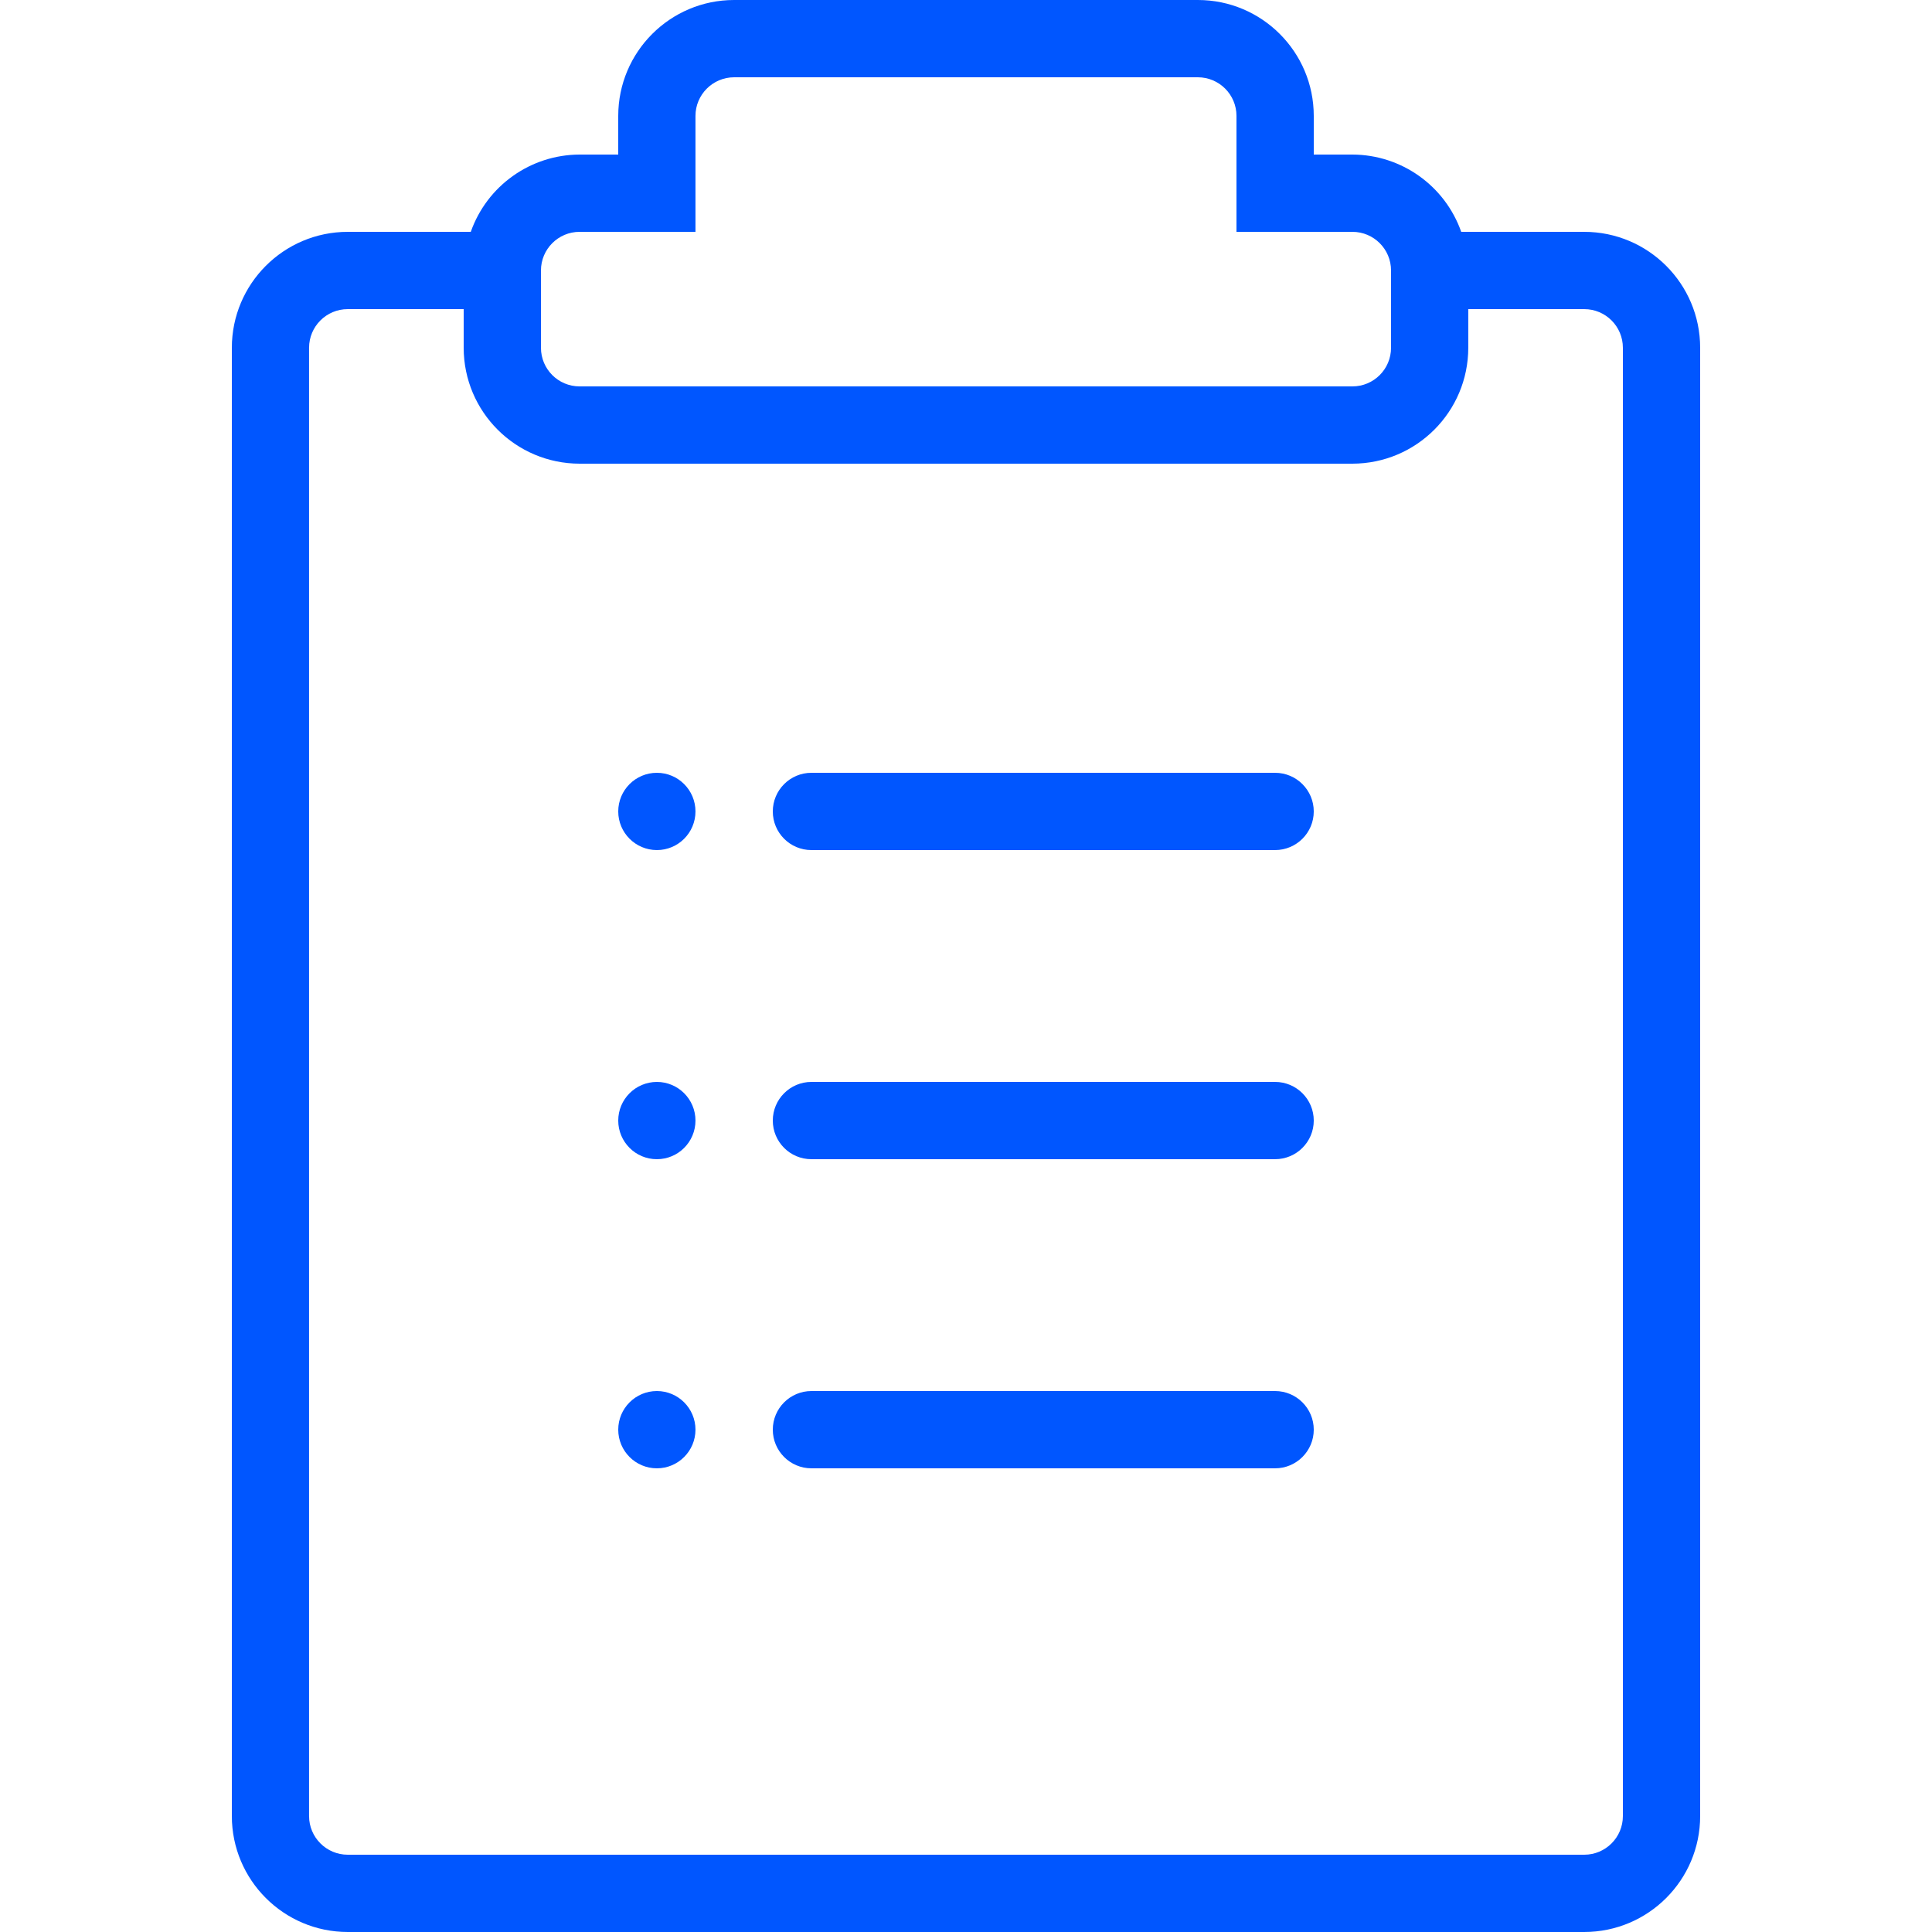 <svg width="40" height="40" viewBox="0 0 40 40" fill="none" xmlns="http://www.w3.org/2000/svg">
<path d="M24.8 0C26.125 0 27.2 1.075 27.2 2.4V3.2H28C29.014 3.203 29.916 3.844 30.253 4.8H32.8C34.125 4.801 35.199 5.875 35.2 7.2V37.6C35.199 38.925 34.125 39.999 32.8 40H7.2C5.875 39.999 4.801 38.925 4.8 37.6V7.2C4.801 5.875 5.875 4.801 7.2 4.8H9.747C10.084 3.844 10.986 3.203 12 3.2H12.8V2.4C12.8 1.075 13.875 0 15.2 0H24.8ZM7.2 6.4C6.758 6.4 6.399 6.758 6.399 7.2V37.6C6.399 38.041 6.758 38.4 7.2 38.4H32.8C33.242 38.4 33.6 38.041 33.6 37.6V7.2C33.6 6.758 33.242 6.4 32.8 6.4H30.399V7.2C30.398 8.525 29.325 9.598 28 9.6H12C10.675 9.598 9.601 8.525 9.6 7.2V6.4H7.2ZM13.6 28.8C14.041 28.8 14.399 29.158 14.399 29.6C14.399 30.041 14.041 30.4 13.6 30.4C13.158 30.4 12.8 30.041 12.8 29.6C12.8 29.158 13.158 28.8 13.6 28.8ZM26.399 28.8C26.841 28.8 27.2 29.158 27.2 29.6C27.2 30.041 26.841 30.4 26.399 30.4H16.8C16.358 30.4 16 30.041 16 29.6C16 29.158 16.358 28.8 16.8 28.8H26.399ZM13.6 22.4C14.041 22.4 14.399 22.758 14.399 23.2C14.399 23.642 14.041 24 13.6 24C13.158 24 12.8 23.642 12.8 23.2C12.8 22.758 13.158 22.401 13.6 22.4ZM26.399 22.4C26.841 22.4 27.2 22.758 27.2 23.2C27.2 23.642 26.841 24 26.399 24H16.8C16.358 24 16 23.642 16 23.2C16 22.758 16.358 22.4 16.8 22.4H26.399ZM13.6 16C14.041 16 14.399 16.358 14.399 16.8C14.399 17.242 14.041 17.6 13.6 17.6C13.158 17.599 12.8 17.242 12.8 16.8C12.8 16.358 13.158 16 13.6 16ZM26.399 16C26.841 16 27.2 16.358 27.2 16.8C27.2 17.242 26.841 17.6 26.399 17.6H16.8C16.358 17.6 16 17.242 16 16.8C16 16.358 16.358 16 16.8 16H26.399ZM15.2 1.6C14.758 1.6 14.399 1.959 14.399 2.4V4.8H12C11.558 4.8 11.2 5.158 11.2 5.6V7.2C11.2 7.642 11.558 8 12 8H28C28.442 8 28.8 7.642 28.8 7.2V5.6C28.8 5.158 28.442 4.8 28 4.8H25.6V2.4C25.6 1.959 25.242 1.6 24.8 1.6H15.2Z" fill="#0056FF"/>
</svg>
